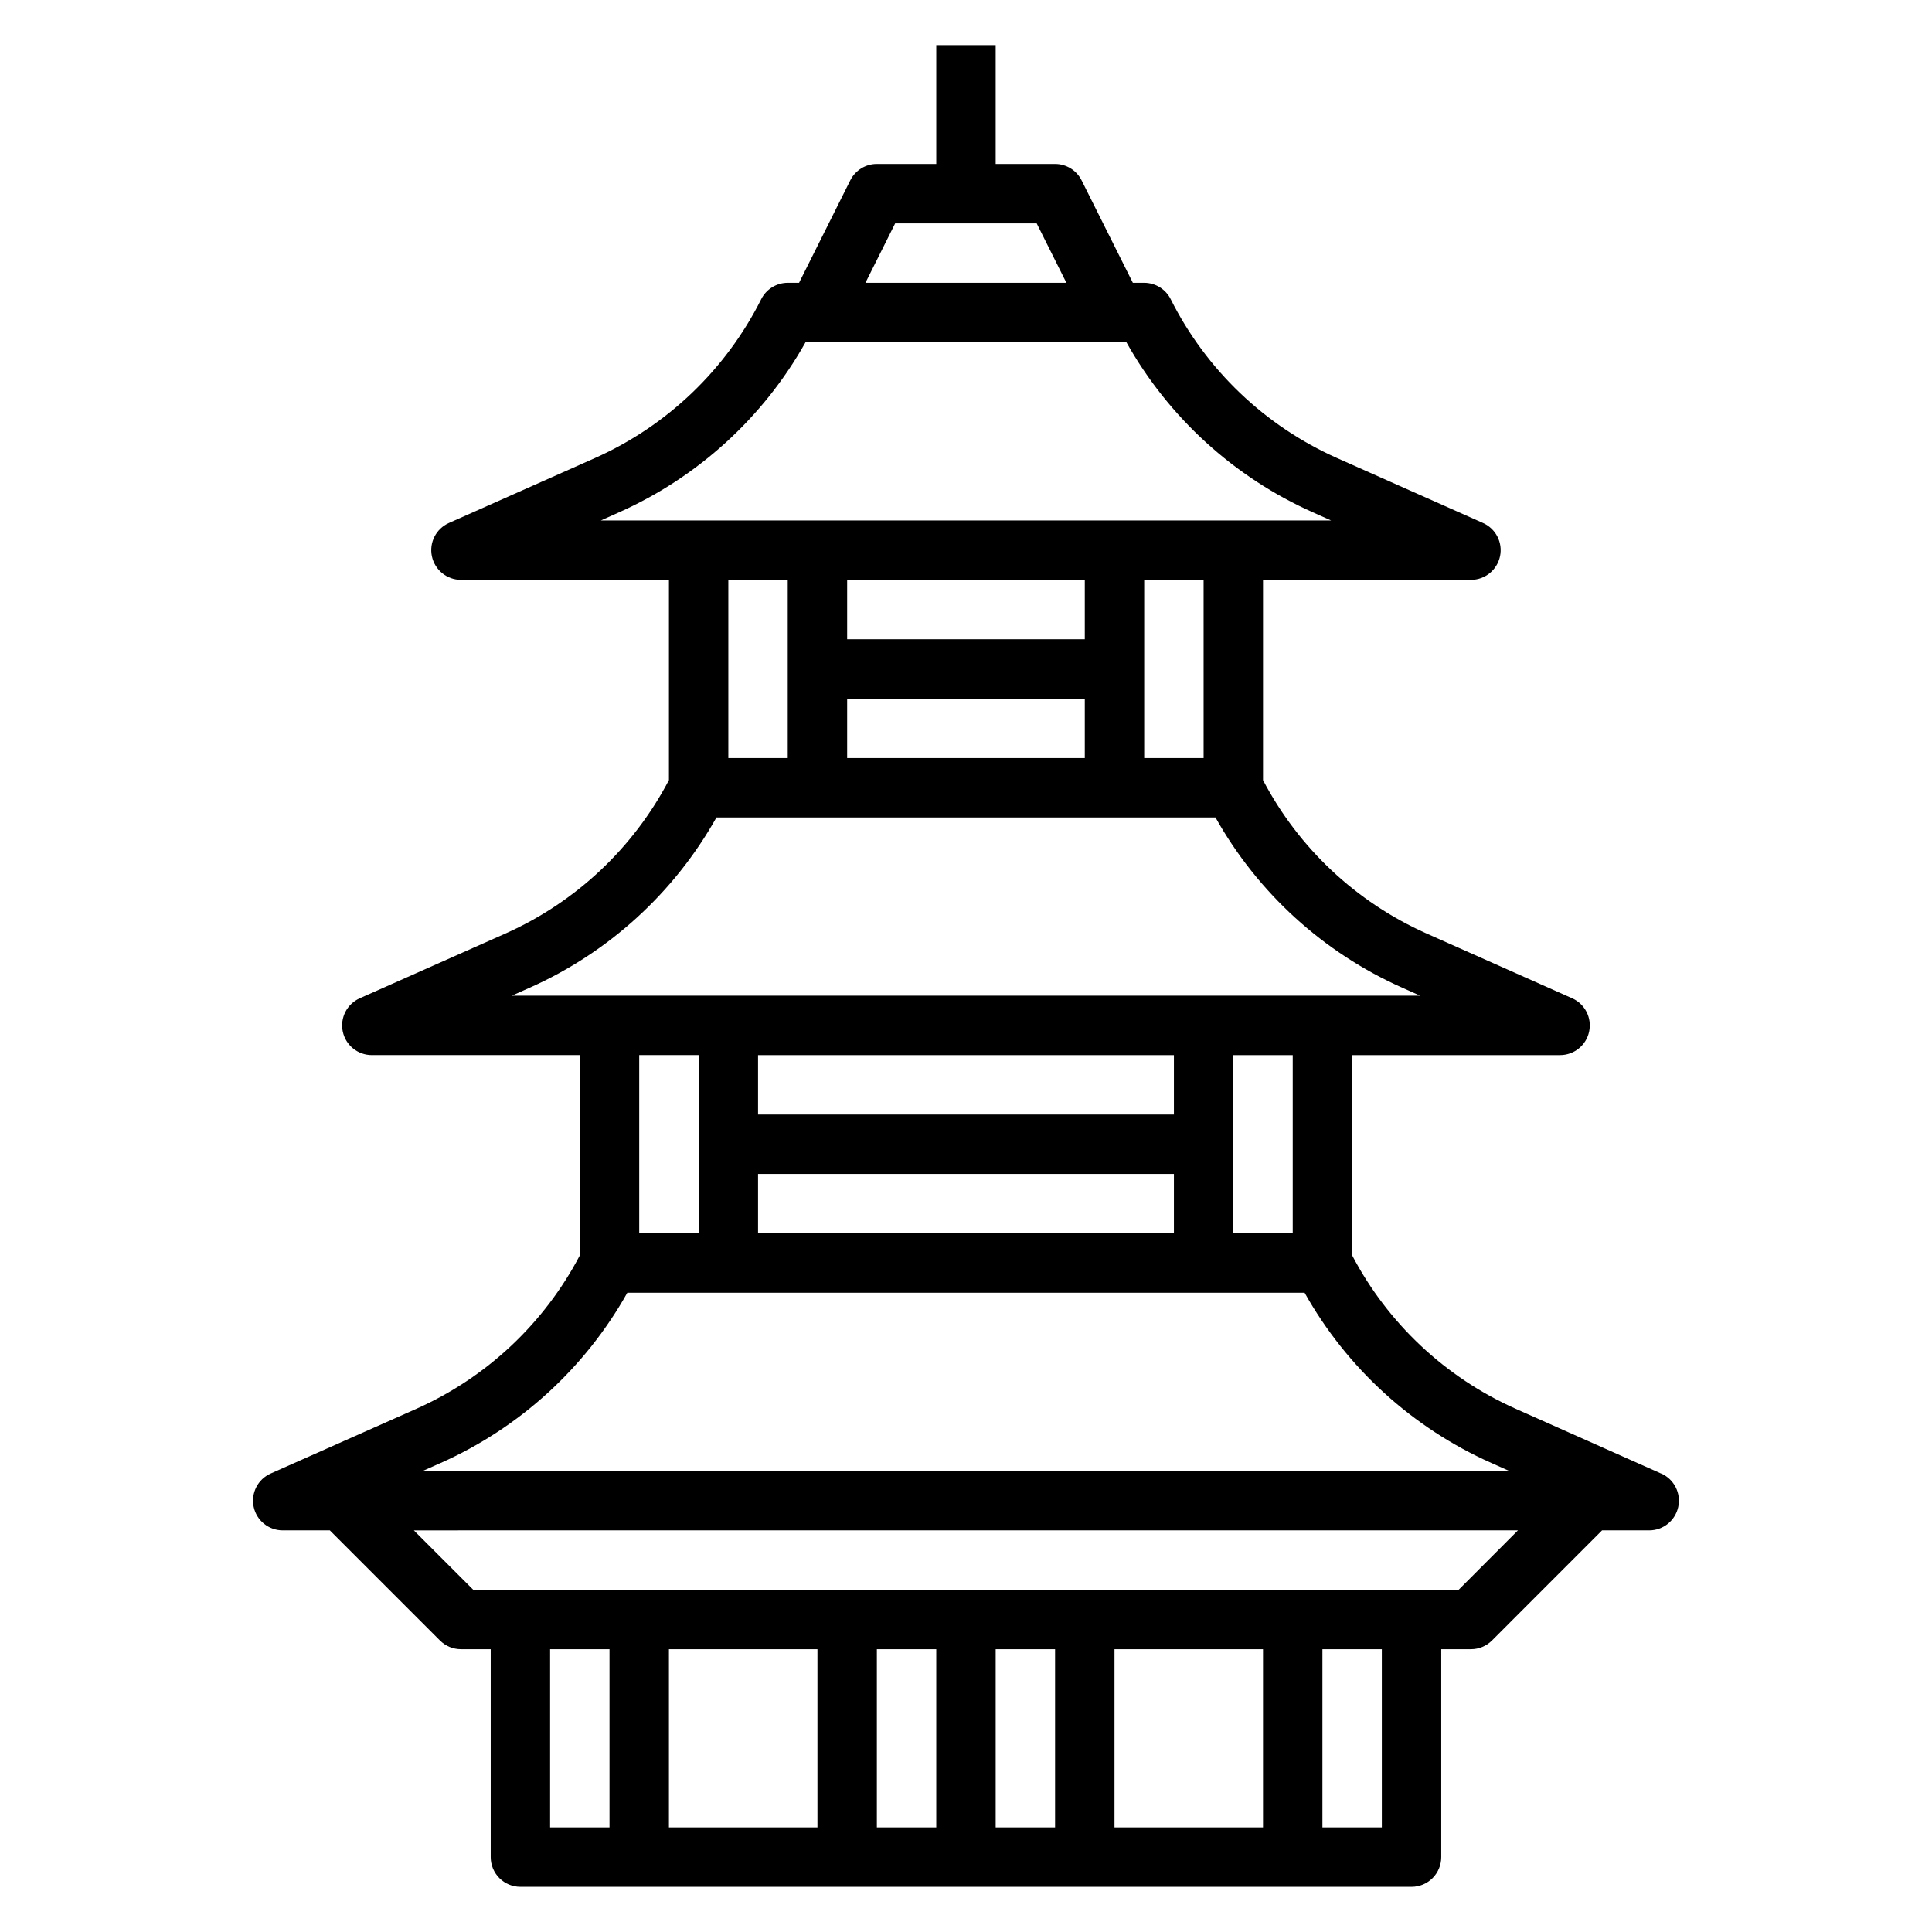 <?xml version="1.0" encoding="UTF-8"?>
<!-- Uploaded to: ICON Repo, www.iconrepo.com, Generator: ICON Repo Mixer Tools -->
<svg fill="#000000" width="800px" height="800px" version="1.1" viewBox="144 144 512 512" xmlns="http://www.w3.org/2000/svg">
 <path d="m584.2 534.5-38.645-17.207c-18.559-8.301-33.785-22.605-43.223-40.613v-53.066h55.105-0.004c3.719 0.004 6.934-2.598 7.703-6.238 0.773-3.637-1.105-7.32-4.504-8.828l-38.691-17.207c-18.559-8.297-33.785-22.594-43.227-40.598v-53.078h55.105c3.719 0 6.93-2.602 7.703-6.242 0.77-3.637-1.109-7.316-4.508-8.828l-38.691-17.207c-19.121-8.52-34.699-23.402-44.082-42.113-1.336-2.652-4.047-4.324-7.016-4.332h-3.008l-13.578-27.141c-1.332-2.664-4.055-4.344-7.031-4.348h-15.742v-31.488h-15.746v31.488h-15.742c-2.981-0.004-5.711 1.68-7.047 4.348l-13.57 27.141h-3c-2.981 0.004-5.703 1.688-7.035 4.356-9.387 18.707-24.965 33.59-44.086 42.105l-38.676 17.191c-3.398 1.512-5.277 5.195-4.504 8.832 0.773 3.641 3.988 6.242 7.711 6.238h55.105v53.074l-0.004-0.004c-9.438 18.016-24.664 32.324-43.23 40.621l-38.676 17.184c-3.41 1.504-5.297 5.188-4.527 8.832 0.77 3.644 3.988 6.25 7.715 6.242h55.105v53.082c-9.438 18.016-24.668 32.324-43.234 40.621l-38.691 17.184c-3.402 1.508-5.281 5.191-4.508 8.832 0.773 3.641 3.992 6.238 7.711 6.234h12.477l29.184 29.184c1.477 1.477 3.481 2.309 5.574 2.305h7.871v55.105c0 2.086 0.828 4.09 2.305 5.566 1.477 1.477 3.481 2.305 5.566 2.305h236.16c2.09 0 4.09-0.828 5.566-2.305 1.477-1.477 2.305-3.481 2.305-5.566v-55.105h7.875c2.09 0.004 4.094-0.828 5.57-2.305l29.168-29.184h12.492c3.719 0 6.93-2.602 7.703-6.238 0.773-3.637-1.109-7.32-4.508-8.828zm-97.613-63.652h-15.742v-47.234h15.742zm-31.488-47.23v15.742h-110.21v-15.746zm-110.21 31.484h110.21v15.742l-110.21 0.004zm118.08-110.21h-15.746v-47.23h15.742zm-31.488-47.23v15.742h-62.977v-15.742zm-62.977 31.488h62.977v15.742h-62.977zm12.719-125.95h37.512l7.871 15.742h-53.254zm-73.211 76.586h0.004c20.914-9.312 38.266-25.129 49.465-45.098h85.02c11.199 19.965 28.547 35.785 49.461 45.098l4.777 2.133h-193.49zm44.746 17.879v47.23h-15.742v-47.23zm-68.344 108.07c20.91-9.316 38.254-25.133 49.453-45.102h132.25c11.195 19.969 28.543 35.789 49.457 45.102l4.769 2.125h-240.7zm44.727 17.875v47.23l-15.742 0.004v-47.234zm-68.336 108.08v0.004c20.91-9.32 38.25-25.141 49.445-45.109h179.48c11.199 19.969 28.547 35.785 49.461 45.102l4.777 2.133h-287.95zm28.977 96.594v-47.234h15.742v47.23zm188.93-47.23v47.23h-39.359v-47.234zm-55.105 47.23h-15.742v-47.234h15.742zm-31.488 0h-15.742v-47.234h15.742zm-31.488 0h-39.359v-47.234h39.359zm149.57 0h-15.746v-47.234h15.742zm20.355-62.977h-261.14l-15.742-15.742 292.6-0.004z"/>
</svg>